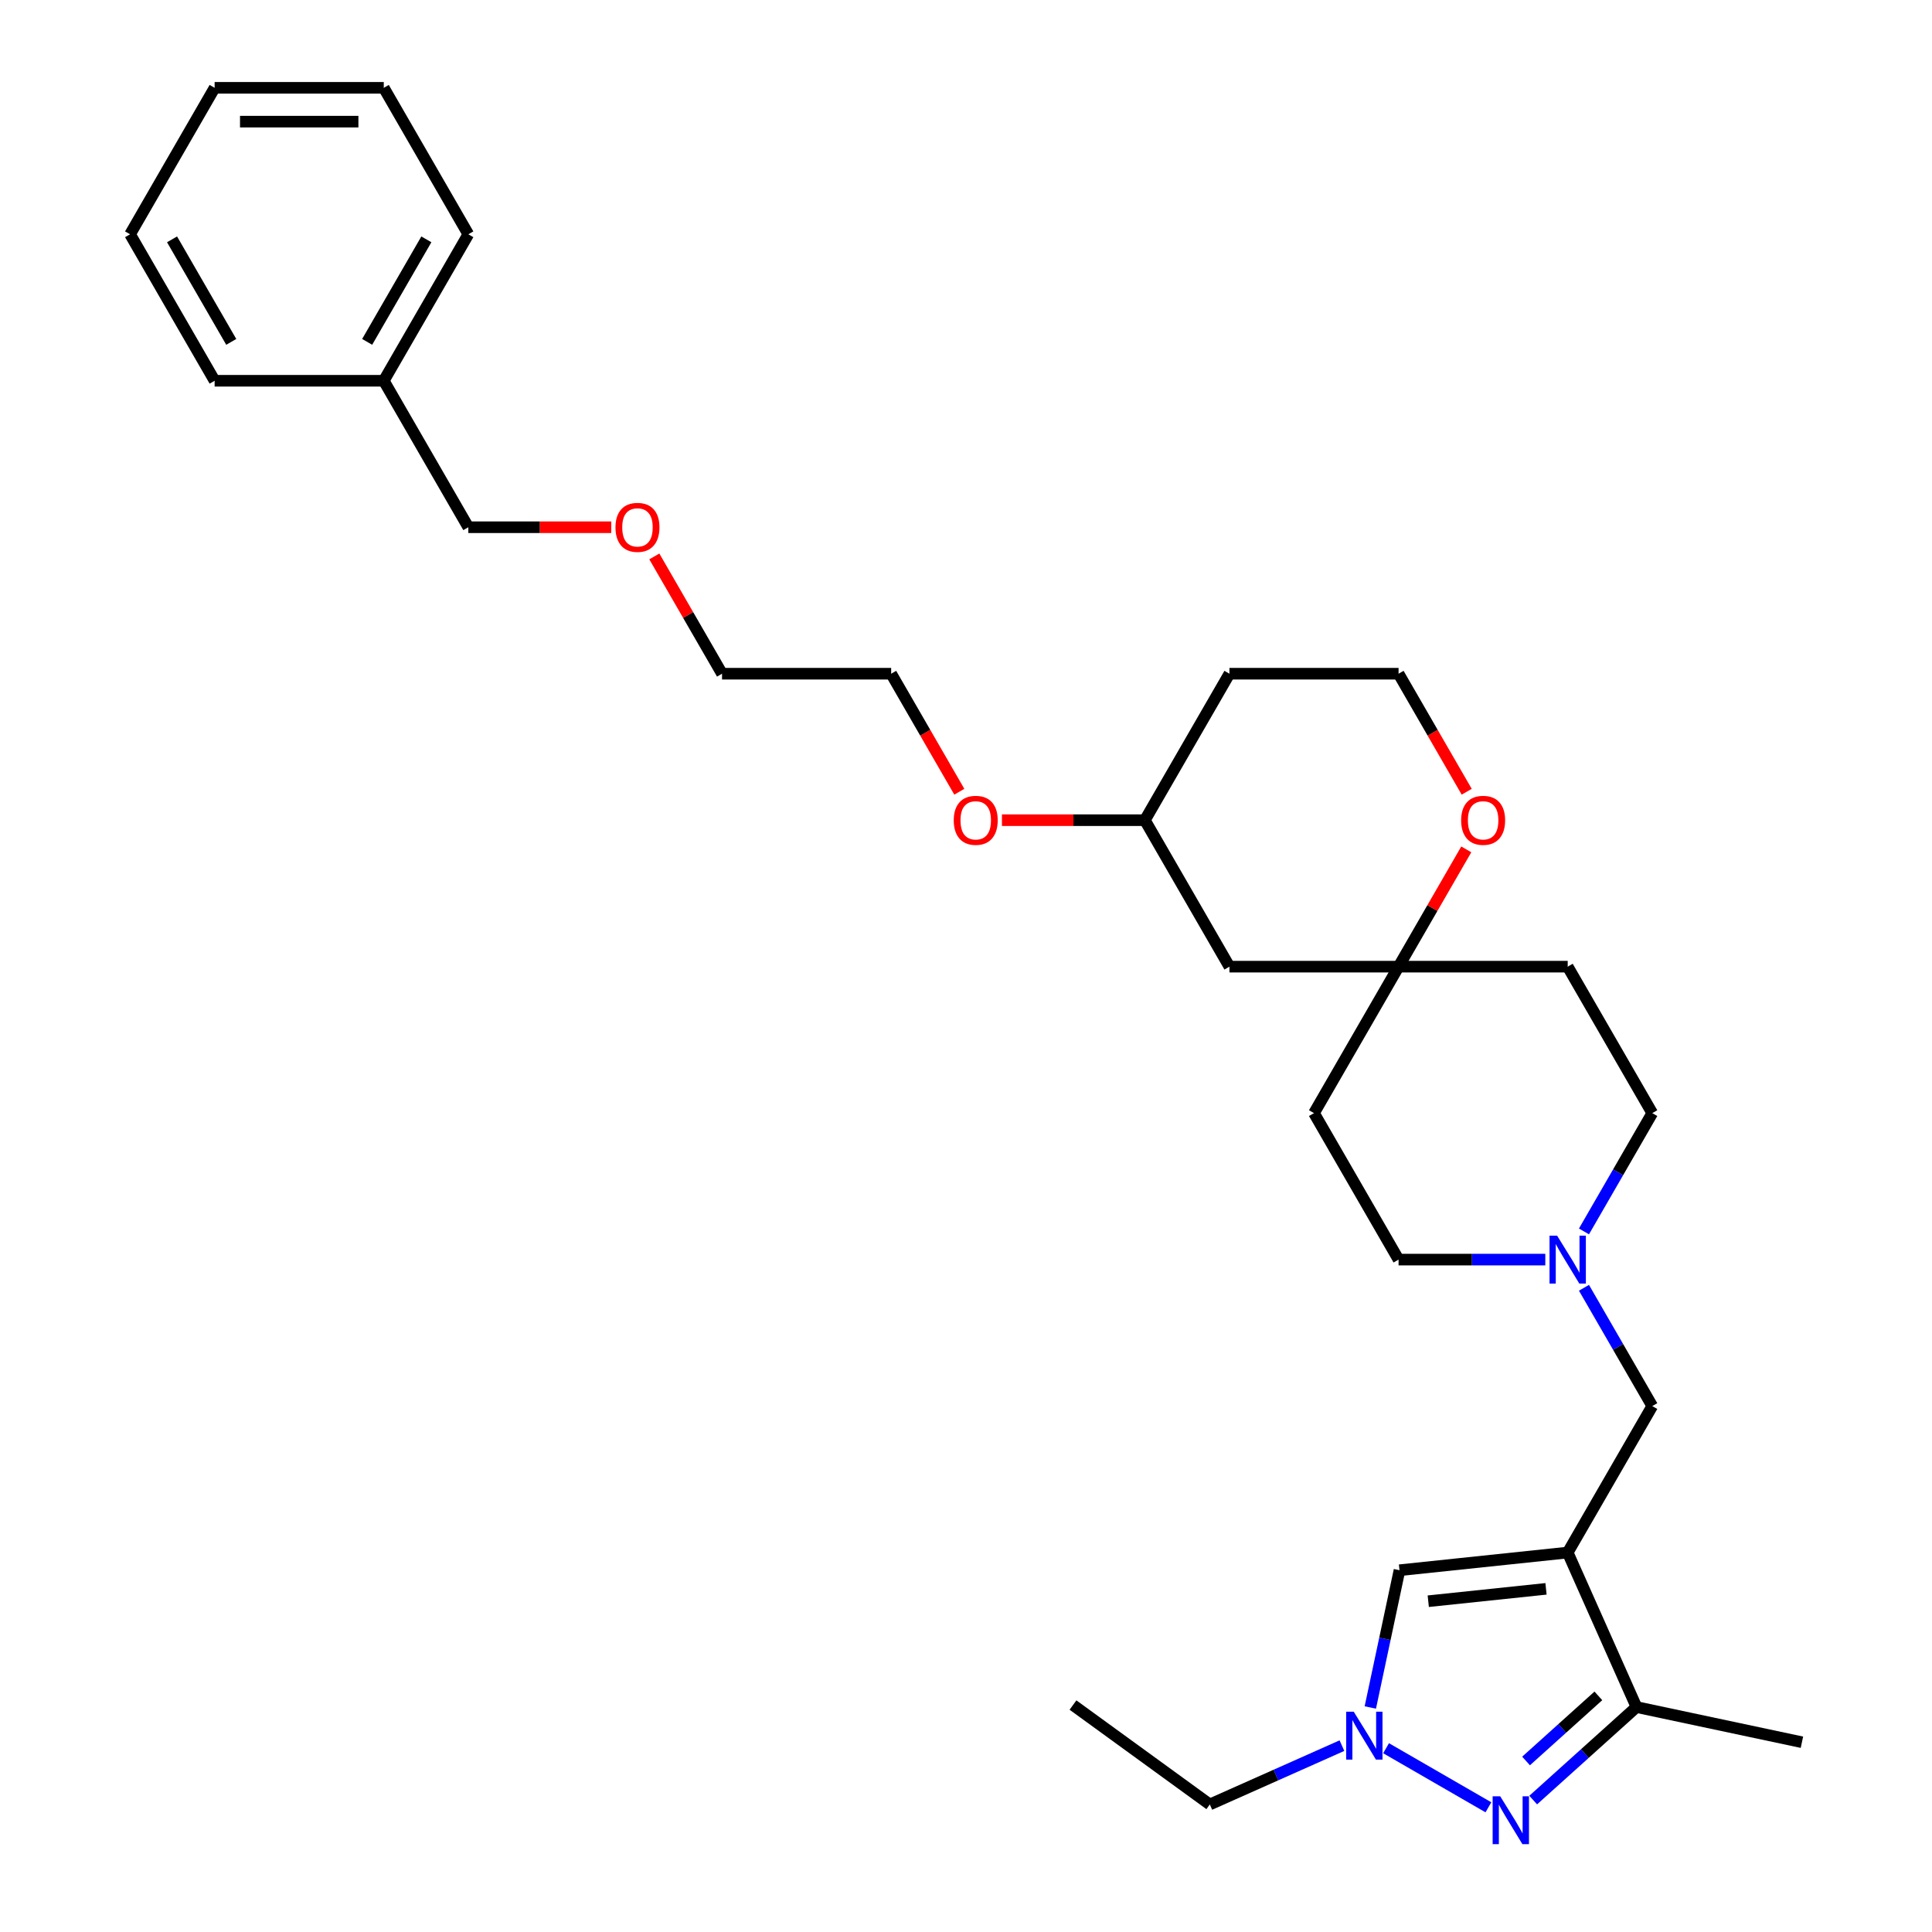 <?xml version='1.0' encoding='iso-8859-1'?>
<svg version='1.1' baseProfile='full'
              xmlns='http://www.w3.org/2000/svg'
                      xmlns:rdkit='http://www.rdkit.org/xml'
                      xmlns:xlink='http://www.w3.org/1999/xlink'
                  xml:space='preserve'
width='1000px' height='1000px' viewBox='0 0 1000 1000'>
<!-- END OF HEADER -->
<rect style='opacity:1.0;fill:#FFFFFF;stroke:none' width='1000' height='1000' x='0' y='0'> </rect>
<path class='bond-2' d='M 811.439,803.597 L 847.045,883.572' style='fill:none;fill-rule:evenodd;stroke:#000000;stroke-width:6px;stroke-linecap:butt;stroke-linejoin:miter;stroke-opacity:1' />
<path class='bond-3' d='M 811.439,803.597 L 724.375,812.748' style='fill:none;fill-rule:evenodd;stroke:#000000;stroke-width:6px;stroke-linecap:butt;stroke-linejoin:miter;stroke-opacity:1' />
<path class='bond-3' d='M 800.209,822.383 L 739.265,828.788' style='fill:none;fill-rule:evenodd;stroke:#000000;stroke-width:6px;stroke-linecap:butt;stroke-linejoin:miter;stroke-opacity:1' />
<path class='bond-5' d='M 811.439,803.597 L 855.21,727.783' style='fill:none;fill-rule:evenodd;stroke:#000000;stroke-width:6px;stroke-linecap:butt;stroke-linejoin:miter;stroke-opacity:1' />
<path class='bond-0' d='M 793.579,931.713 L 820.312,907.642' style='fill:none;fill-rule:evenodd;stroke:#0000FF;stroke-width:6px;stroke-linecap:butt;stroke-linejoin:miter;stroke-opacity:1' />
<path class='bond-0' d='M 820.312,907.642 L 847.045,883.572' style='fill:none;fill-rule:evenodd;stroke:#000000;stroke-width:6px;stroke-linecap:butt;stroke-linejoin:miter;stroke-opacity:1' />
<path class='bond-0' d='M 789.884,911.481 L 808.597,894.631' style='fill:none;fill-rule:evenodd;stroke:#0000FF;stroke-width:6px;stroke-linecap:butt;stroke-linejoin:miter;stroke-opacity:1' />
<path class='bond-0' d='M 808.597,894.631 L 827.31,877.782' style='fill:none;fill-rule:evenodd;stroke:#000000;stroke-width:6px;stroke-linecap:butt;stroke-linejoin:miter;stroke-opacity:1' />
<path class='bond-30' d='M 770.398,935.458 L 717.43,904.877' style='fill:none;fill-rule:evenodd;stroke:#0000FF;stroke-width:6px;stroke-linecap:butt;stroke-linejoin:miter;stroke-opacity:1' />
<path class='bond-1' d='M 709.274,883.793 L 716.825,848.271' style='fill:none;fill-rule:evenodd;stroke:#0000FF;stroke-width:6px;stroke-linecap:butt;stroke-linejoin:miter;stroke-opacity:1' />
<path class='bond-1' d='M 716.825,848.271 L 724.375,812.748' style='fill:none;fill-rule:evenodd;stroke:#000000;stroke-width:6px;stroke-linecap:butt;stroke-linejoin:miter;stroke-opacity:1' />
<path class='bond-16' d='M 694.584,903.538 L 660.392,918.762' style='fill:none;fill-rule:evenodd;stroke:#0000FF;stroke-width:6px;stroke-linecap:butt;stroke-linejoin:miter;stroke-opacity:1' />
<path class='bond-16' d='M 660.392,918.762 L 626.2,933.985' style='fill:none;fill-rule:evenodd;stroke:#000000;stroke-width:6px;stroke-linecap:butt;stroke-linejoin:miter;stroke-opacity:1' />
<path class='bond-17' d='M 847.045,883.572 L 932.675,901.773' style='fill:none;fill-rule:evenodd;stroke:#000000;stroke-width:6px;stroke-linecap:butt;stroke-linejoin:miter;stroke-opacity:1' />
<path class='bond-4' d='M 819.859,666.554 L 837.535,697.168' style='fill:none;fill-rule:evenodd;stroke:#0000FF;stroke-width:6px;stroke-linecap:butt;stroke-linejoin:miter;stroke-opacity:1' />
<path class='bond-4' d='M 837.535,697.168 L 855.21,727.783' style='fill:none;fill-rule:evenodd;stroke:#000000;stroke-width:6px;stroke-linecap:butt;stroke-linejoin:miter;stroke-opacity:1' />
<path class='bond-11' d='M 819.859,637.384 L 837.535,606.769' style='fill:none;fill-rule:evenodd;stroke:#0000FF;stroke-width:6px;stroke-linecap:butt;stroke-linejoin:miter;stroke-opacity:1' />
<path class='bond-11' d='M 837.535,606.769 L 855.21,576.155' style='fill:none;fill-rule:evenodd;stroke:#000000;stroke-width:6px;stroke-linecap:butt;stroke-linejoin:miter;stroke-opacity:1' />
<path class='bond-12' d='M 799.848,651.969 L 761.872,651.969' style='fill:none;fill-rule:evenodd;stroke:#0000FF;stroke-width:6px;stroke-linecap:butt;stroke-linejoin:miter;stroke-opacity:1' />
<path class='bond-12' d='M 761.872,651.969 L 723.896,651.969' style='fill:none;fill-rule:evenodd;stroke:#000000;stroke-width:6px;stroke-linecap:butt;stroke-linejoin:miter;stroke-opacity:1' />
<path class='bond-6' d='M 723.896,500.34 L 680.124,576.155' style='fill:none;fill-rule:evenodd;stroke:#000000;stroke-width:6px;stroke-linecap:butt;stroke-linejoin:miter;stroke-opacity:1' />
<path class='bond-7' d='M 723.896,500.34 L 741.42,469.988' style='fill:none;fill-rule:evenodd;stroke:#000000;stroke-width:6px;stroke-linecap:butt;stroke-linejoin:miter;stroke-opacity:1' />
<path class='bond-7' d='M 741.42,469.988 L 758.944,439.636' style='fill:none;fill-rule:evenodd;stroke:#FF0000;stroke-width:6px;stroke-linecap:butt;stroke-linejoin:miter;stroke-opacity:1' />
<path class='bond-8' d='M 723.896,500.34 L 636.353,500.34' style='fill:none;fill-rule:evenodd;stroke:#000000;stroke-width:6px;stroke-linecap:butt;stroke-linejoin:miter;stroke-opacity:1' />
<path class='bond-31' d='M 723.896,500.34 L 811.439,500.34' style='fill:none;fill-rule:evenodd;stroke:#000000;stroke-width:6px;stroke-linecap:butt;stroke-linejoin:miter;stroke-opacity:1' />
<path class='bond-13' d='M 759.166,409.801 L 741.531,379.257' style='fill:none;fill-rule:evenodd;stroke:#FF0000;stroke-width:6px;stroke-linecap:butt;stroke-linejoin:miter;stroke-opacity:1' />
<path class='bond-13' d='M 741.531,379.257 L 723.896,348.712' style='fill:none;fill-rule:evenodd;stroke:#000000;stroke-width:6px;stroke-linecap:butt;stroke-linejoin:miter;stroke-opacity:1' />
<path class='bond-14' d='M 636.353,500.34 L 592.582,424.526' style='fill:none;fill-rule:evenodd;stroke:#000000;stroke-width:6px;stroke-linecap:butt;stroke-linejoin:miter;stroke-opacity:1' />
<path class='bond-9' d='M 680.124,576.155 L 723.896,651.969' style='fill:none;fill-rule:evenodd;stroke:#000000;stroke-width:6px;stroke-linecap:butt;stroke-linejoin:miter;stroke-opacity:1' />
<path class='bond-10' d='M 811.439,500.34 L 855.21,576.155' style='fill:none;fill-rule:evenodd;stroke:#000000;stroke-width:6px;stroke-linecap:butt;stroke-linejoin:miter;stroke-opacity:1' />
<path class='bond-32' d='M 723.896,348.712 L 636.353,348.712' style='fill:none;fill-rule:evenodd;stroke:#000000;stroke-width:6px;stroke-linecap:butt;stroke-linejoin:miter;stroke-opacity:1' />
<path class='bond-15' d='M 592.582,424.526 L 636.353,348.712' style='fill:none;fill-rule:evenodd;stroke:#000000;stroke-width:6px;stroke-linecap:butt;stroke-linejoin:miter;stroke-opacity:1' />
<path class='bond-19' d='M 592.582,424.526 L 555.595,424.526' style='fill:none;fill-rule:evenodd;stroke:#000000;stroke-width:6px;stroke-linecap:butt;stroke-linejoin:miter;stroke-opacity:1' />
<path class='bond-19' d='M 555.595,424.526 L 518.608,424.526' style='fill:none;fill-rule:evenodd;stroke:#FF0000;stroke-width:6px;stroke-linecap:butt;stroke-linejoin:miter;stroke-opacity:1' />
<path class='bond-26' d='M 626.2,933.985 L 555.376,882.528' style='fill:none;fill-rule:evenodd;stroke:#000000;stroke-width:6px;stroke-linecap:butt;stroke-linejoin:miter;stroke-opacity:1' />
<path class='bond-18' d='M 198.639,197.083 L 242.41,272.897' style='fill:none;fill-rule:evenodd;stroke:#000000;stroke-width:6px;stroke-linecap:butt;stroke-linejoin:miter;stroke-opacity:1' />
<path class='bond-24' d='M 198.639,197.083 L 242.41,121.269' style='fill:none;fill-rule:evenodd;stroke:#000000;stroke-width:6px;stroke-linecap:butt;stroke-linejoin:miter;stroke-opacity:1' />
<path class='bond-24' d='M 190.042,176.957 L 220.682,123.887' style='fill:none;fill-rule:evenodd;stroke:#000000;stroke-width:6px;stroke-linecap:butt;stroke-linejoin:miter;stroke-opacity:1' />
<path class='bond-25' d='M 198.639,197.083 L 111.096,197.083' style='fill:none;fill-rule:evenodd;stroke:#000000;stroke-width:6px;stroke-linecap:butt;stroke-linejoin:miter;stroke-opacity:1' />
<path class='bond-22' d='M 496.537,409.801 L 478.902,379.257' style='fill:none;fill-rule:evenodd;stroke:#FF0000;stroke-width:6px;stroke-linecap:butt;stroke-linejoin:miter;stroke-opacity:1' />
<path class='bond-22' d='M 478.902,379.257 L 461.267,348.712' style='fill:none;fill-rule:evenodd;stroke:#000000;stroke-width:6px;stroke-linecap:butt;stroke-linejoin:miter;stroke-opacity:1' />
<path class='bond-20' d='M 338.677,288.007 L 356.201,318.36' style='fill:none;fill-rule:evenodd;stroke:#FF0000;stroke-width:6px;stroke-linecap:butt;stroke-linejoin:miter;stroke-opacity:1' />
<path class='bond-20' d='M 356.201,318.36 L 373.725,348.712' style='fill:none;fill-rule:evenodd;stroke:#000000;stroke-width:6px;stroke-linecap:butt;stroke-linejoin:miter;stroke-opacity:1' />
<path class='bond-21' d='M 316.384,272.897 L 279.397,272.897' style='fill:none;fill-rule:evenodd;stroke:#FF0000;stroke-width:6px;stroke-linecap:butt;stroke-linejoin:miter;stroke-opacity:1' />
<path class='bond-21' d='M 279.397,272.897 L 242.41,272.897' style='fill:none;fill-rule:evenodd;stroke:#000000;stroke-width:6px;stroke-linecap:butt;stroke-linejoin:miter;stroke-opacity:1' />
<path class='bond-23' d='M 461.267,348.712 L 373.725,348.712' style='fill:none;fill-rule:evenodd;stroke:#000000;stroke-width:6px;stroke-linecap:butt;stroke-linejoin:miter;stroke-opacity:1' />
<path class='bond-27' d='M 242.41,121.269 L 198.639,45.455' style='fill:none;fill-rule:evenodd;stroke:#000000;stroke-width:6px;stroke-linecap:butt;stroke-linejoin:miter;stroke-opacity:1' />
<path class='bond-28' d='M 111.096,197.083 L 67.325,121.269' style='fill:none;fill-rule:evenodd;stroke:#000000;stroke-width:6px;stroke-linecap:butt;stroke-linejoin:miter;stroke-opacity:1' />
<path class='bond-28' d='M 119.693,176.957 L 89.053,123.887' style='fill:none;fill-rule:evenodd;stroke:#000000;stroke-width:6px;stroke-linecap:butt;stroke-linejoin:miter;stroke-opacity:1' />
<path class='bond-33' d='M 198.639,45.455 L 111.096,45.455' style='fill:none;fill-rule:evenodd;stroke:#000000;stroke-width:6px;stroke-linecap:butt;stroke-linejoin:miter;stroke-opacity:1' />
<path class='bond-33' d='M 185.508,62.963 L 124.228,62.963' style='fill:none;fill-rule:evenodd;stroke:#000000;stroke-width:6px;stroke-linecap:butt;stroke-linejoin:miter;stroke-opacity:1' />
<path class='bond-29' d='M 67.325,121.269 L 111.096,45.455' style='fill:none;fill-rule:evenodd;stroke:#000000;stroke-width:6px;stroke-linecap:butt;stroke-linejoin:miter;stroke-opacity:1' />
<path  class='atom-1' d='M 776.508 929.753
L 784.632 942.885
Q 785.438 944.18, 786.733 946.527
Q 788.029 948.873, 788.099 949.013
L 788.099 929.753
L 791.391 929.753
L 791.391 954.545
L 787.994 954.545
L 779.275 940.188
Q 778.259 938.508, 777.174 936.582
Q 776.123 934.656, 775.808 934.06
L 775.808 954.545
L 772.586 954.545
L 772.586 929.753
L 776.508 929.753
' fill='#0000FF'/>
<path  class='atom-2' d='M 700.694 885.982
L 708.818 899.113
Q 709.623 900.409, 710.919 902.755
Q 712.215 905.101, 712.285 905.241
L 712.285 885.982
L 715.576 885.982
L 715.576 910.774
L 712.18 910.774
L 703.46 896.417
Q 702.445 894.736, 701.359 892.81
Q 700.309 890.884, 699.994 890.289
L 699.994 910.774
L 696.772 910.774
L 696.772 885.982
L 700.694 885.982
' fill='#0000FF'/>
<path  class='atom-5' d='M 805.958 639.573
L 814.082 652.704
Q 814.888 654, 816.183 656.346
Q 817.479 658.692, 817.549 658.832
L 817.549 639.573
L 820.841 639.573
L 820.841 664.365
L 817.444 664.365
L 808.725 650.008
Q 807.709 648.327, 806.624 646.401
Q 805.573 644.475, 805.258 643.88
L 805.258 664.365
L 802.037 664.365
L 802.037 639.573
L 805.958 639.573
' fill='#0000FF'/>
<path  class='atom-8' d='M 756.287 424.596
Q 756.287 418.643, 759.228 415.317
Q 762.17 411.99, 767.667 411.99
Q 773.165 411.99, 776.106 415.317
Q 779.048 418.643, 779.048 424.596
Q 779.048 430.619, 776.071 434.051
Q 773.095 437.447, 767.667 437.447
Q 762.205 437.447, 759.228 434.051
Q 756.287 430.654, 756.287 424.596
M 767.667 434.646
Q 771.449 434.646, 773.48 432.125
Q 775.546 429.568, 775.546 424.596
Q 775.546 419.729, 773.48 417.277
Q 771.449 414.791, 767.667 414.791
Q 763.885 414.791, 761.819 417.242
Q 759.788 419.694, 759.788 424.596
Q 759.788 429.603, 761.819 432.125
Q 763.885 434.646, 767.667 434.646
' fill='#FF0000'/>
<path  class='atom-20' d='M 493.658 424.596
Q 493.658 418.643, 496.6 415.317
Q 499.541 411.99, 505.039 411.99
Q 510.536 411.99, 513.478 415.317
Q 516.419 418.643, 516.419 424.596
Q 516.419 430.619, 513.443 434.051
Q 510.466 437.447, 505.039 437.447
Q 499.576 437.447, 496.6 434.051
Q 493.658 430.654, 493.658 424.596
M 505.039 434.646
Q 508.821 434.646, 510.852 432.125
Q 512.918 429.568, 512.918 424.596
Q 512.918 419.729, 510.852 417.277
Q 508.821 414.791, 505.039 414.791
Q 501.257 414.791, 499.191 417.242
Q 497.16 419.694, 497.16 424.596
Q 497.16 429.603, 499.191 432.125
Q 501.257 434.646, 505.039 434.646
' fill='#FF0000'/>
<path  class='atom-21' d='M 318.573 272.967
Q 318.573 267.015, 321.514 263.688
Q 324.455 260.361, 329.953 260.361
Q 335.451 260.361, 338.392 263.688
Q 341.334 267.015, 341.334 272.967
Q 341.334 278.99, 338.357 282.422
Q 335.381 285.819, 329.953 285.819
Q 324.49 285.819, 321.514 282.422
Q 318.573 279.025, 318.573 272.967
M 329.953 283.017
Q 333.735 283.017, 335.766 280.496
Q 337.832 277.94, 337.832 272.967
Q 337.832 268.1, 335.766 265.649
Q 333.735 263.163, 329.953 263.163
Q 326.171 263.163, 324.105 265.614
Q 322.074 268.065, 322.074 272.967
Q 322.074 277.975, 324.105 280.496
Q 326.171 283.017, 329.953 283.017
' fill='#FF0000'/>
</svg>
